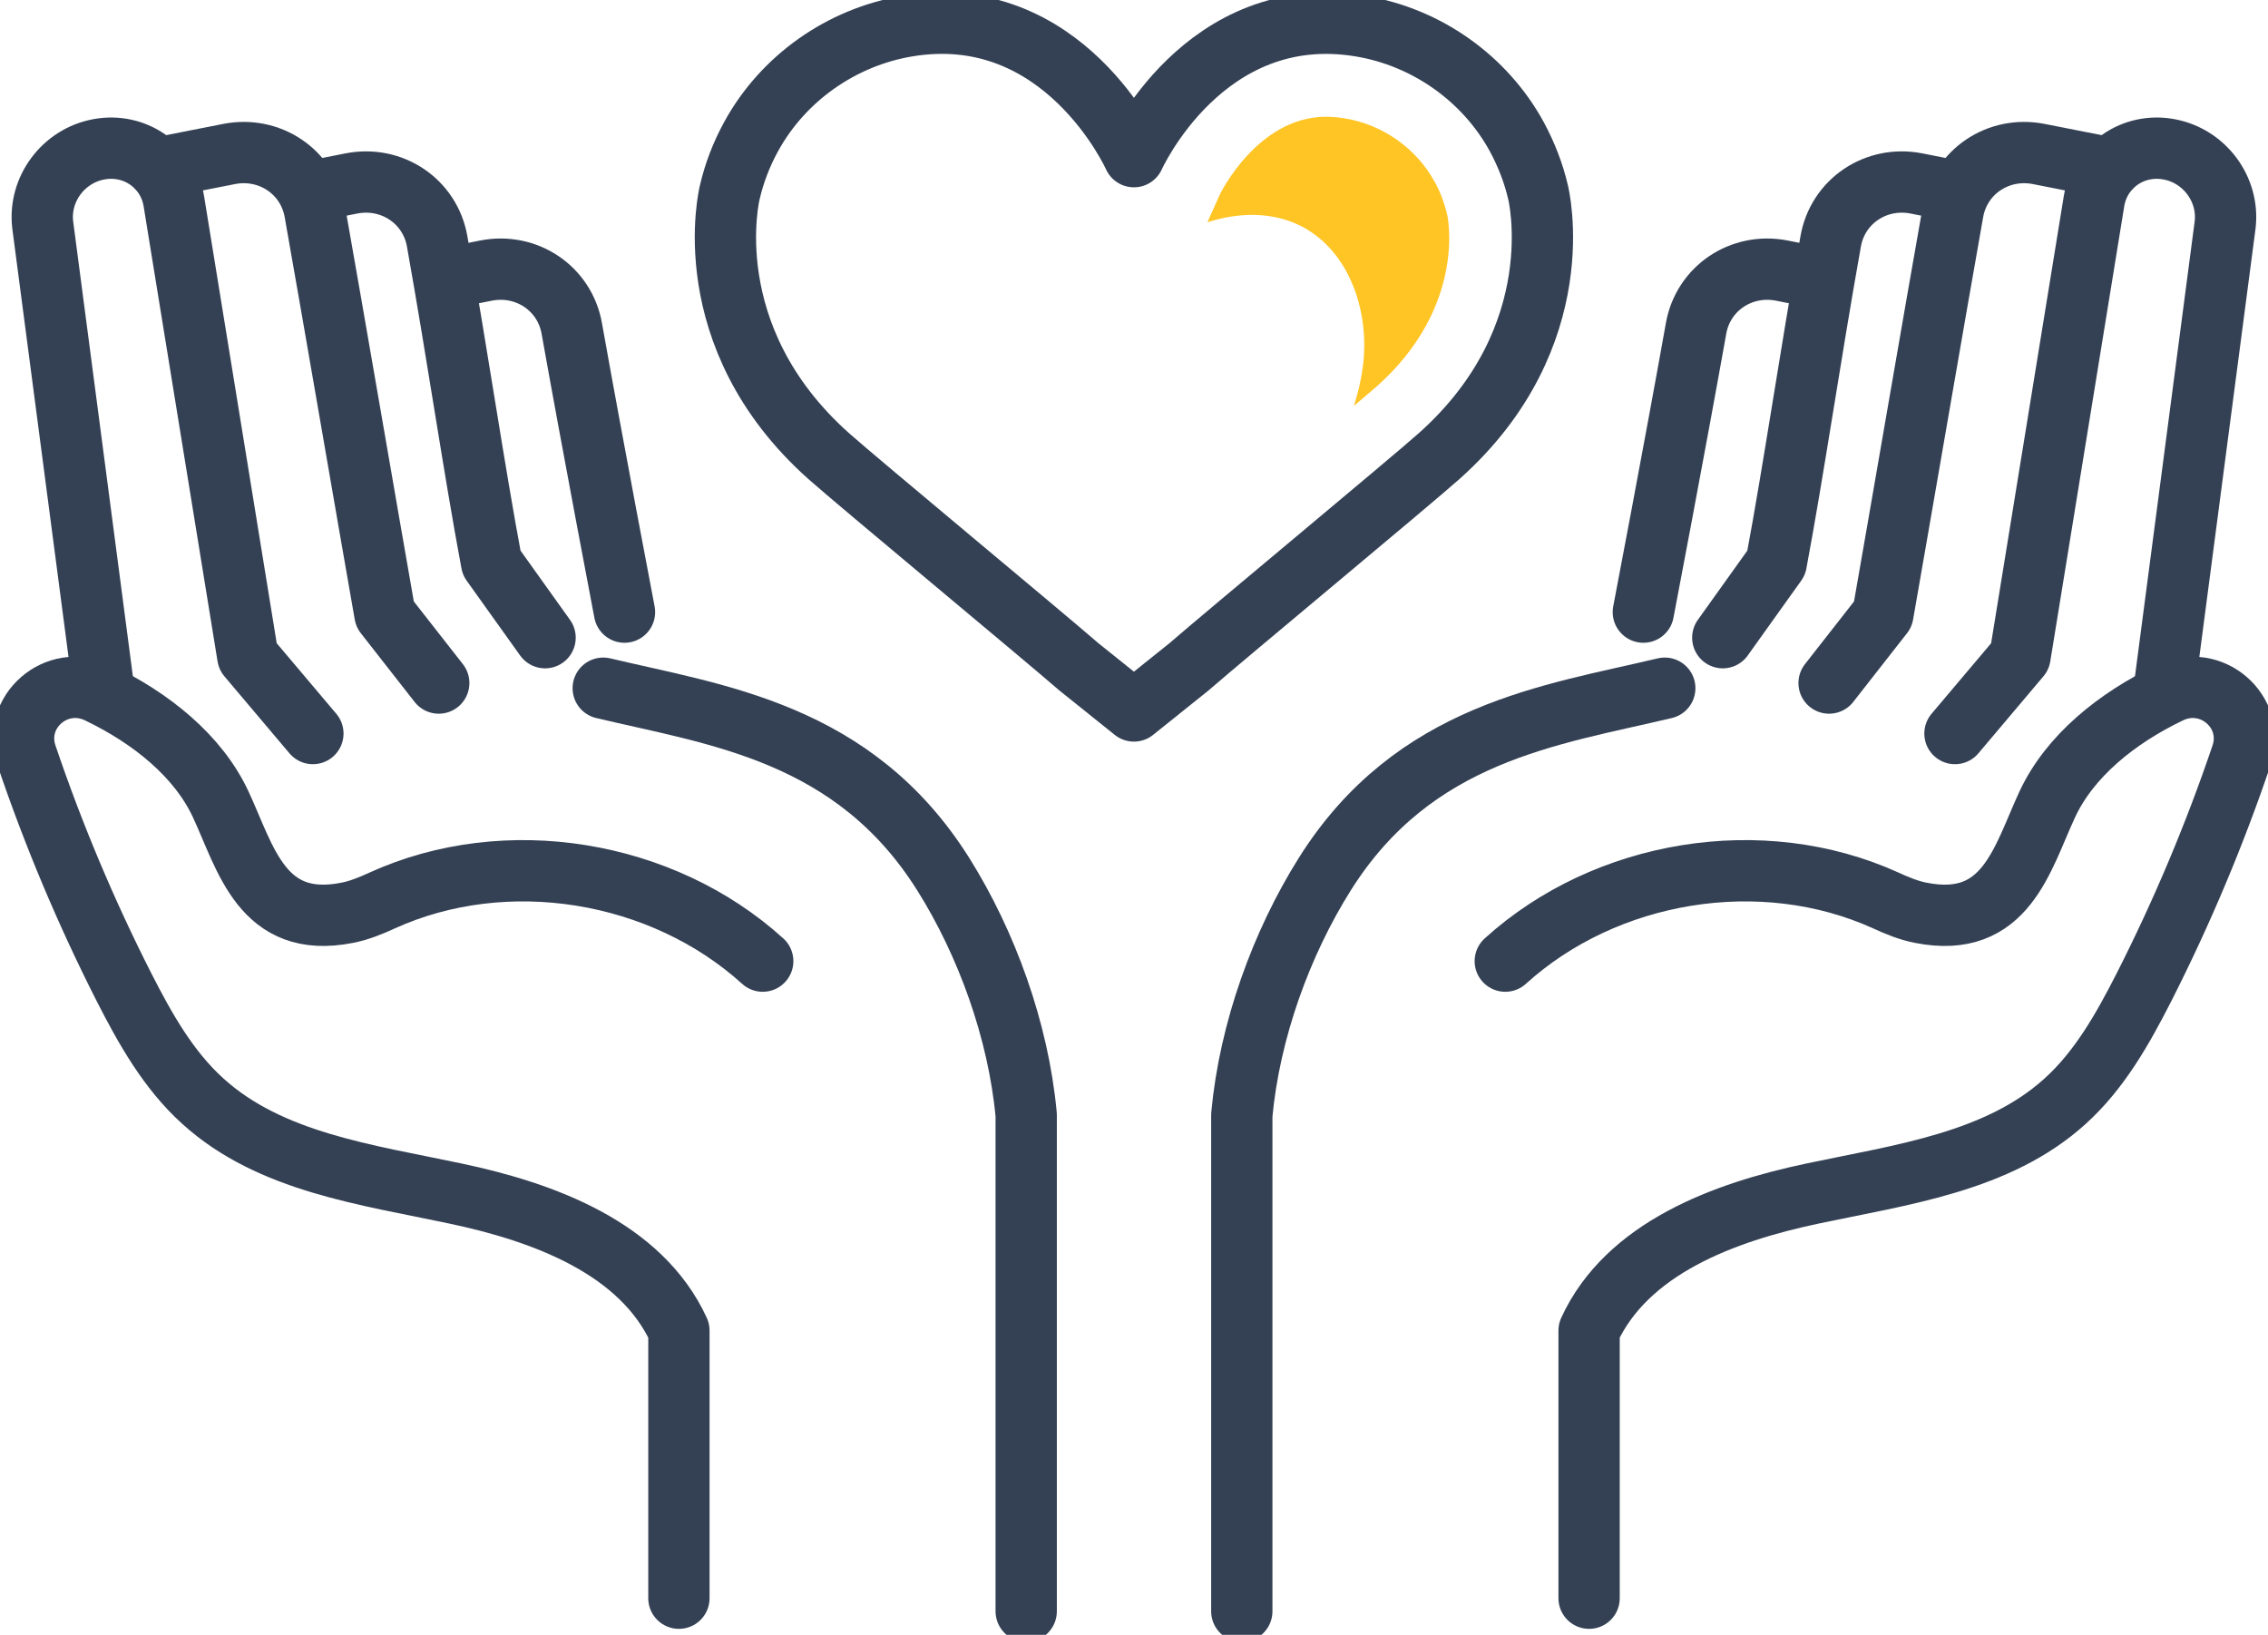 <svg width="111" height="80" viewBox="0 0 111 80" fill="none" xmlns="http://www.w3.org/2000/svg">
<g clip-path="url(#clip0_518_2600)">
<path d="M52.803 32.632L55.496 34.791L58.19 32.632C60.034 31.03 68.942 23.646 70.434 22.319C77.03 16.438 75.278 9.421 75.278 9.421C75.064 8.49 74.712 7.575 74.23 6.682C72.668 3.829 69.814 1.816 66.6 1.282C58.925 0 55.496 7.666 55.496 7.666C55.496 7.666 52.068 -0.007 44.392 1.282C41.178 1.823 38.324 3.829 36.763 6.682C36.273 7.575 35.929 8.49 35.714 9.421C35.714 9.421 33.962 16.438 40.558 22.319C42.051 23.646 50.958 31.03 52.803 32.632Z" stroke="#344154" stroke-width="3" stroke-linecap="round" stroke-linejoin="round"/>
<path d="M7.721 8.223L11.211 7.536C13.193 7.147 15.068 8.406 15.412 10.374C16.231 14.973 18.098 25.851 18.84 30.061L21.473 33.425" stroke="#344154" stroke-width="3" stroke-linecap="round" stroke-linejoin="round"/>
<path d="M15.305 9.351L17.195 8.978C19.177 8.589 21.052 9.847 21.396 11.815C22.422 17.567 23.187 22.883 24.06 27.544L26.677 31.205" stroke="#344154" stroke-width="3" stroke-linecap="round" stroke-linejoin="round"/>
<path d="M22.292 13.539L23.784 13.242C25.766 12.853 27.641 14.111 27.985 16.079C29.011 21.831 30.564 29.954 30.564 29.954" stroke="#344154" stroke-width="3" stroke-linecap="round" stroke-linejoin="round"/>
<path d="M37.329 47.033C32.408 42.571 24.779 41.304 18.703 44.066C18.152 44.318 17.585 44.554 16.989 44.668C12.818 45.492 12.03 41.999 10.805 39.367C9.703 36.995 7.4 35.141 4.806 33.898C2.778 32.922 0.574 34.828 1.293 36.957C2.61 40.847 4.209 44.645 6.068 48.307C7.102 50.336 8.242 52.365 9.933 53.89C13.224 56.873 17.938 57.483 22.292 58.406C26.639 59.321 31.375 61.083 33.227 65.111V78.208" stroke="#344154" stroke-width="3" stroke-linecap="round" stroke-linejoin="round"/>
<path d="M29.523 33.677C35.056 34.996 41.791 35.812 46.168 42.784C48.28 46.148 49.841 50.42 50.224 54.562V78.848" stroke="#344154" stroke-width="3" stroke-linecap="round" stroke-linejoin="round"/>
<path d="M5.074 33.73L2.089 10.992C1.89 9.26 3.099 7.628 4.836 7.307C6.589 6.979 8.226 8.116 8.51 9.855L12.129 32.128L15.313 35.896" stroke="#344154" stroke-width="3" stroke-linecap="round" stroke-linejoin="round"/>
<path d="M103.271 8.223L99.781 7.536C97.799 7.147 95.924 8.406 95.58 10.374C94.761 14.973 92.894 25.851 92.152 30.061L89.519 33.425" stroke="#344154" stroke-width="3" stroke-linecap="round" stroke-linejoin="round"/>
<path d="M95.687 9.351L93.797 8.978C91.815 8.589 89.94 9.847 89.596 11.815C88.57 17.567 87.805 22.883 86.933 27.544L84.316 31.205" stroke="#344154" stroke-width="3" stroke-linecap="round" stroke-linejoin="round"/>
<path d="M88.701 13.539L87.208 13.242C85.226 12.853 83.351 14.111 83.007 16.079C81.982 21.831 80.428 29.954 80.428 29.954" stroke="#344154" stroke-width="3" stroke-linecap="round" stroke-linejoin="round"/>
<path d="M73.671 47.033C78.591 42.571 86.221 41.304 92.297 44.066C92.848 44.318 93.415 44.554 94.011 44.668C98.182 45.492 98.97 41.999 100.195 39.367C101.297 36.995 103.6 35.141 106.194 33.898C108.222 32.922 110.426 34.828 109.707 36.957C108.39 40.847 106.791 44.645 104.932 48.307C103.898 50.336 102.758 52.365 101.067 53.89C97.776 56.873 93.062 57.483 88.708 58.406C84.362 59.321 79.625 61.083 77.773 65.111V78.208" stroke="#344154" stroke-width="3" stroke-linecap="round" stroke-linejoin="round"/>
<path d="M81.477 33.677C75.944 34.996 69.21 35.812 64.832 42.784C62.72 46.148 61.159 50.42 60.776 54.562V78.848" stroke="#344154" stroke-width="3" stroke-linecap="round" stroke-linejoin="round"/>
<path d="M105.919 33.73L108.903 10.992C109.102 9.26 107.893 7.628 106.156 7.307C104.403 6.979 102.766 8.116 102.483 9.855L98.863 32.128L95.68 35.896" stroke="#344154" stroke-width="3" stroke-linecap="round" stroke-linejoin="round"/>
<path d="M70.204 8.879C69.317 7.262 67.687 6.11 65.842 5.797C65.521 5.744 65.2 5.713 64.901 5.713C61.549 5.713 59.713 9.489 59.697 9.527L59.093 10.877C60.616 10.382 62.276 10.351 63.684 11.068C66.064 12.289 67.052 15.294 66.7 17.941C66.615 18.597 66.462 19.237 66.263 19.863C66.776 19.428 67.174 19.085 67.388 18.902C71.796 14.973 70.847 10.565 70.832 10.527C70.686 9.916 70.487 9.382 70.204 8.871V8.879Z" fill="#FFC524"/>
</g>
<defs>
<clipPath id="clip0_518_2600">
<rect width="111" height="80" fill="white"/>
</clipPath>
</defs>
</svg>
